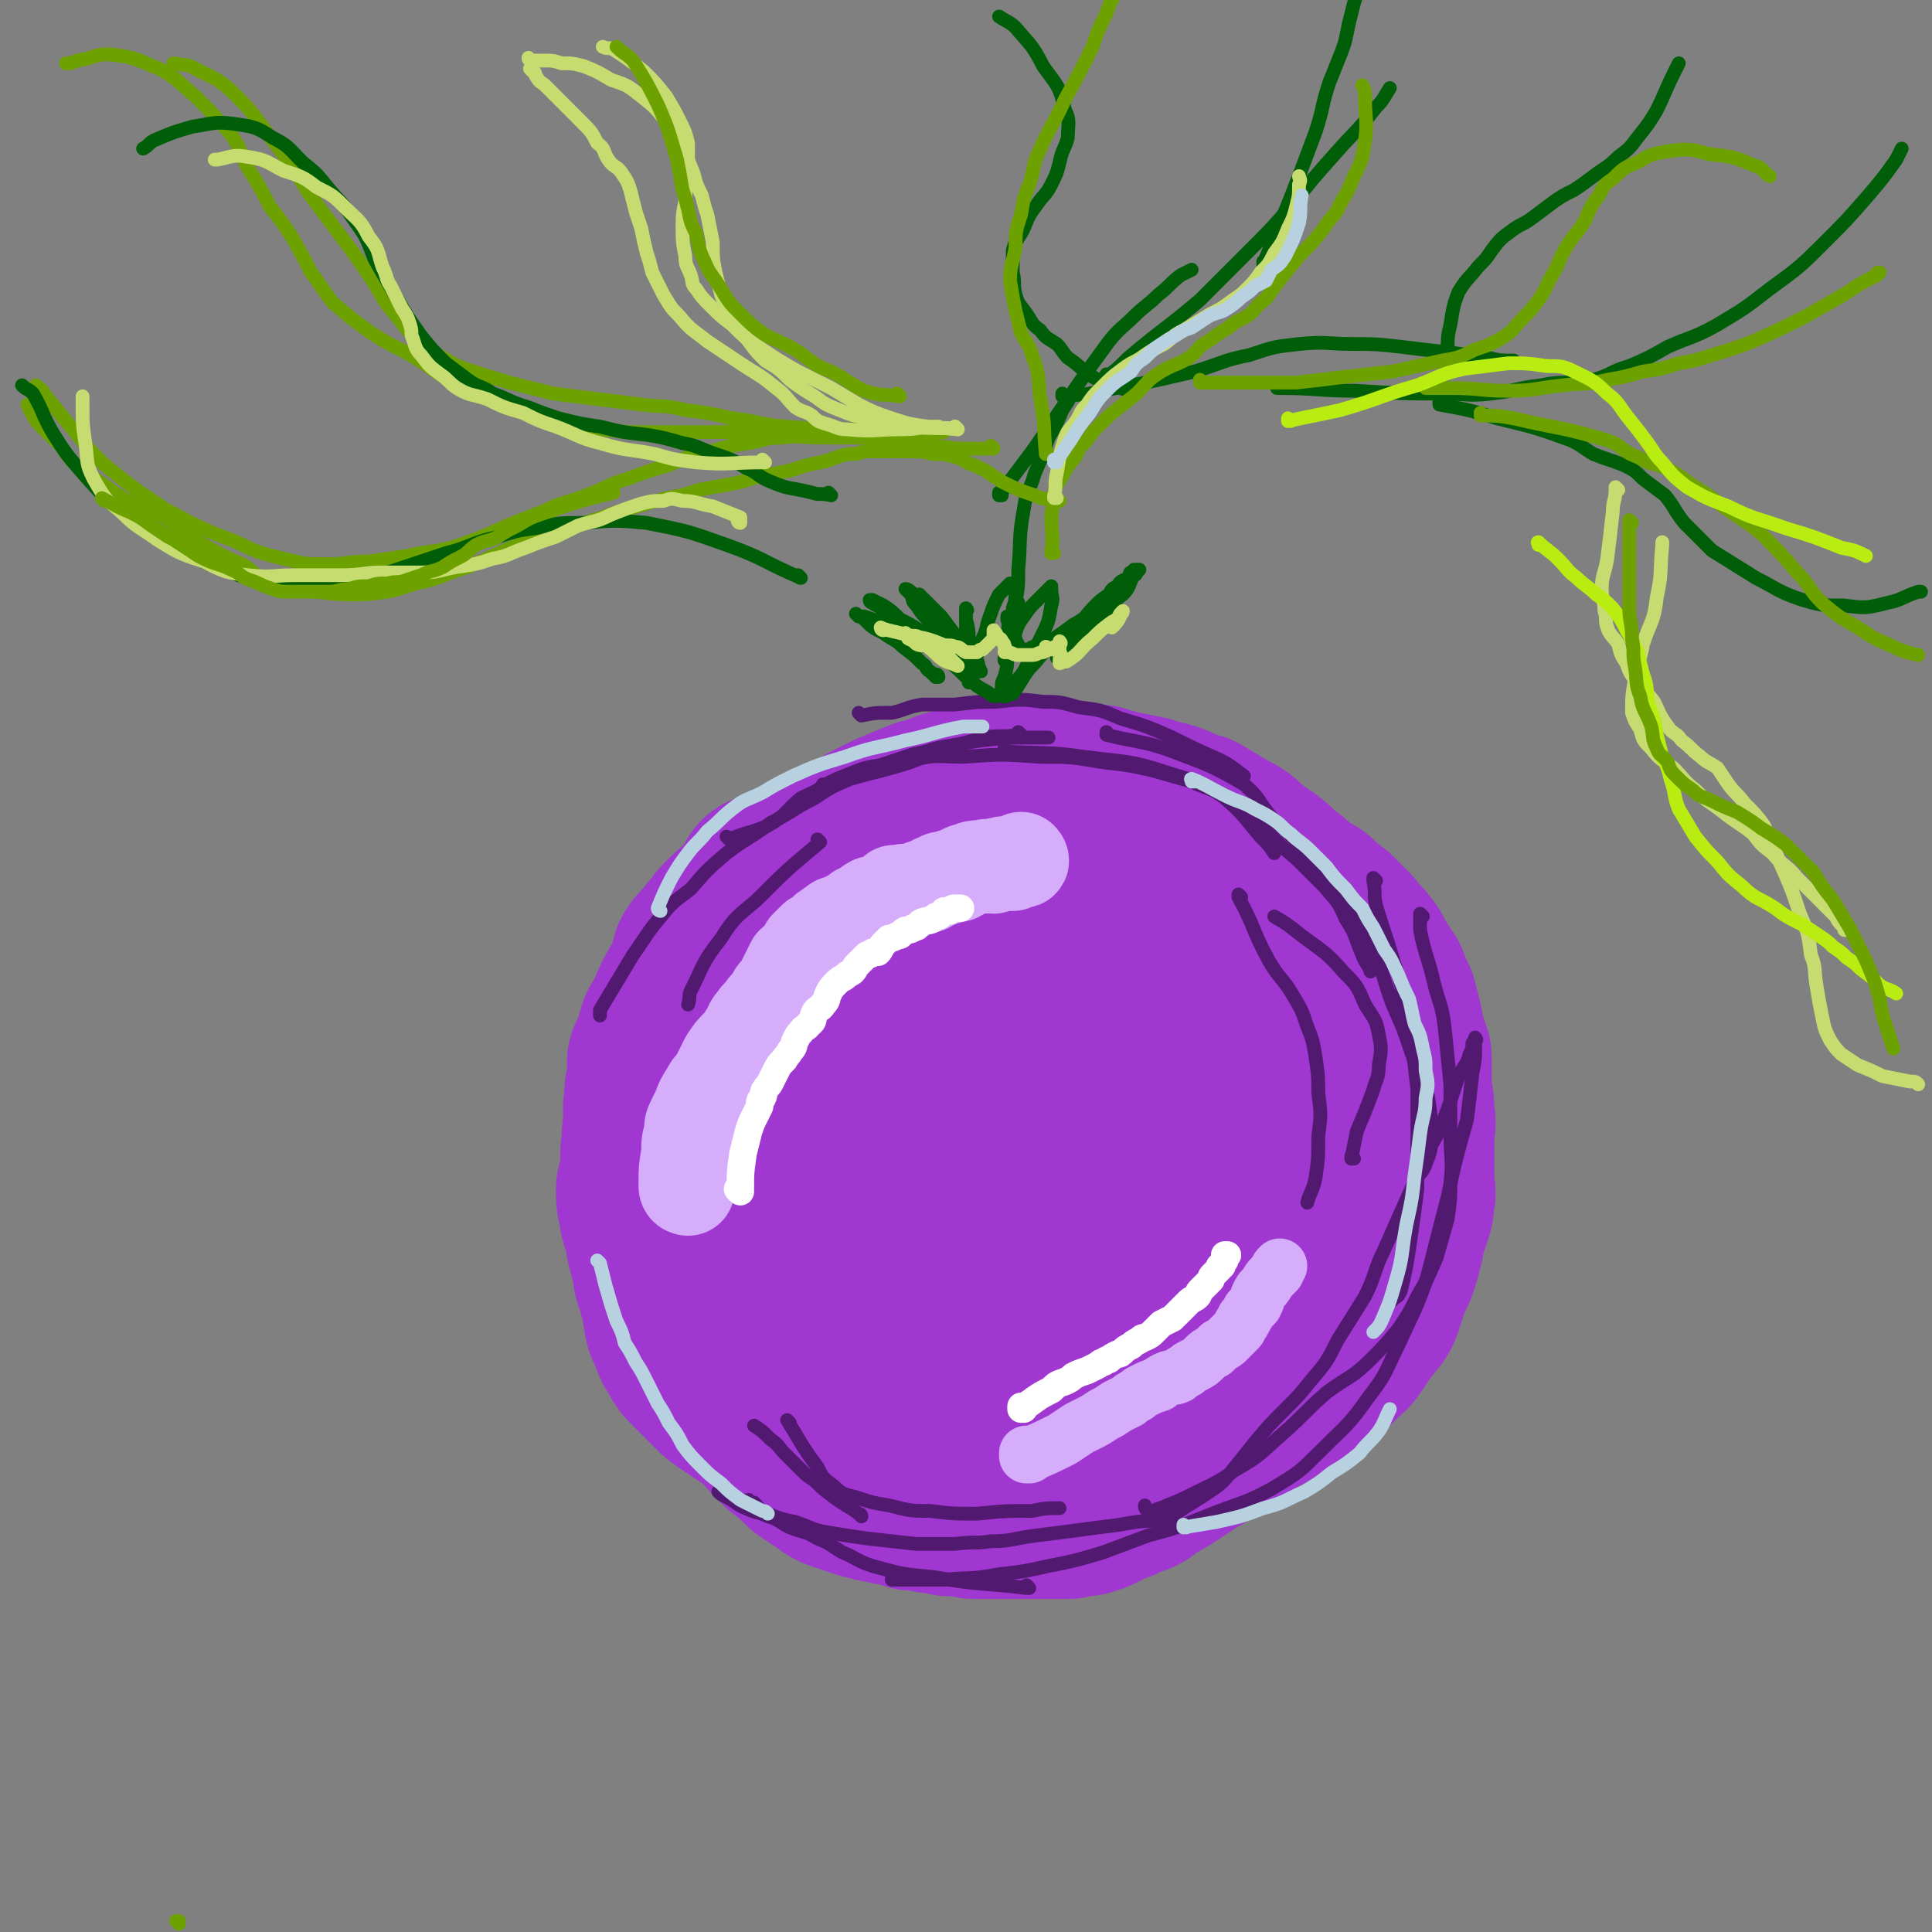 <svg viewBox='0 0 702 702' version='1.1' xmlns='http://www.w3.org/2000/svg' xmlns:xlink='http://www.w3.org/1999/xlink'><rect x="0" y="0" width="702" height="702" fill="#808080" stroke="none"/><g fill='none' stroke='rgb(159,55,208)' stroke-width='68' stroke-linecap='round' stroke-linejoin='round'><path d='M280,323c0,0 -1,-1 -1,-1 0,0 0,0 1,1 0,0 0,0 0,0 0,0 -1,-1 -1,-1 0,0 0,0 1,1 0,0 0,0 0,0 0,0 -1,-1 -1,-1 0,0 0,0 1,1 0,0 0,0 0,0 0,0 -1,-1 -1,-1 0,0 0,0 1,1 0,0 0,0 0,0 -2,2 -2,2 -3,4 -5,5 -6,5 -11,10 -3,3 -2,3 -5,6 -2,3 -3,3 -5,6 -1,3 0,3 -2,7 -1,4 -2,3 -4,7 -2,4 -2,4 -3,7 -1,3 -2,3 -3,5 -1,3 -1,4 -2,7 -1,2 -1,2 -2,4 0,3 0,4 0,7 -1,3 -1,3 -1,7 -1,4 0,4 0,8 -1,4 -1,4 -1,8 -1,4 0,4 0,8 -1,4 -1,4 -2,8 0,4 0,4 1,7 0,4 1,4 2,8 1,3 0,3 1,6 1,4 1,4 2,7 0,3 0,3 1,5 1,4 1,4 2,7 1,3 0,3 1,6 0,3 1,3 2,6 1,3 1,3 3,6 1,2 1,2 3,4 2,2 2,2 4,4 2,2 2,2 4,4 2,2 2,2 5,4 3,2 3,2 6,4 3,2 4,2 6,4 2,2 2,3 4,5 2,2 2,2 4,4 2,1 2,1 4,3 2,2 2,2 4,4 3,2 3,2 6,4 2,1 2,2 5,3 3,1 3,1 6,2 3,1 3,1 7,2 2,0 2,0 5,1 4,0 4,1 8,2 3,0 3,0 7,1 3,0 3,0 6,1 2,0 2,-1 3,0 3,0 3,0 6,1 3,0 3,0 6,0 2,0 2,0 4,0 4,0 4,0 8,0 3,0 3,0 6,0 2,0 2,0 5,0 3,0 3,0 5,0 3,-1 3,-1 6,-1 1,-1 2,-1 3,-1 2,-1 2,-1 4,-2 2,-1 2,-1 5,-2 1,-1 1,-2 3,-2 2,-1 3,0 4,-1 3,-2 2,-2 4,-3 4,-2 4,-2 7,-4 3,-2 3,-2 6,-4 3,-2 3,-2 5,-3 2,-2 2,-2 4,-3 3,-2 3,-2 5,-3 3,-2 3,-2 5,-4 3,-2 3,-2 5,-3 4,-2 4,-2 7,-4 3,-2 3,-2 5,-3 2,-2 2,-2 4,-3 2,-2 3,-2 5,-3 3,-2 3,-2 5,-3 2,-2 2,-2 3,-3 2,-3 3,-2 5,-5 2,-3 2,-3 4,-6 1,-2 2,-2 3,-4 2,-2 2,-2 3,-5 1,-3 1,-3 2,-7 1,-3 2,-3 3,-6 1,-3 1,-3 2,-7 1,-3 0,-3 1,-6 1,-2 1,-2 2,-5 1,-3 1,-3 1,-6 1,-2 0,-2 0,-5 0,-3 0,-3 0,-7 0,-5 0,-5 0,-10 0,-4 1,-4 0,-8 0,-4 0,-4 -1,-8 0,-3 0,-3 0,-6 0,-4 0,-4 0,-7 -1,-3 -1,-3 -2,-5 0,-3 -1,-3 -1,-6 -1,-4 -1,-4 -2,-8 -2,-4 -2,-4 -3,-7 -2,-3 -2,-3 -4,-6 -2,-3 -1,-3 -3,-5 -2,-3 -3,-3 -5,-6 -3,-3 -3,-3 -6,-6 -3,-2 -3,-2 -6,-5 -2,-2 -3,-1 -5,-3 -4,-3 -3,-3 -6,-5 -4,-3 -3,-3 -7,-6 -3,-2 -3,-2 -7,-5 -3,-3 -3,-3 -7,-5 -5,-3 -5,-3 -10,-6 -4,-1 -4,-1 -8,-3 -5,-2 -5,-1 -10,-3 -5,-1 -5,-1 -10,-2 -4,-1 -4,-1 -7,-2 -5,0 -6,0 -11,0 -6,0 -6,0 -12,0 -5,0 -5,0 -11,0 -5,0 -6,0 -11,0 -5,1 -5,1 -9,2 -5,2 -5,2 -9,3 -7,3 -8,3 -14,6 -6,3 -6,3 -12,7 -4,3 -4,3 -9,7 -4,4 -4,3 -8,7 -5,5 -5,5 -8,10 -4,4 -3,4 -6,8 -5,8 -5,8 -10,16 -4,8 -3,8 -7,16 -3,7 -3,7 -5,14 -3,8 -3,8 -4,16 -1,8 0,9 -1,17 0,10 -1,10 0,20 0,9 0,10 2,19 2,9 3,9 6,17 3,7 3,7 7,14 4,6 4,6 9,12 5,5 6,4 12,8 4,4 4,4 9,8 5,3 5,3 11,5 7,3 7,3 14,5 7,2 7,3 14,4 8,1 8,1 17,2 8,0 8,1 16,1 8,-1 8,-1 16,-3 7,-2 7,-2 14,-5 8,-4 8,-4 15,-9 7,-4 7,-4 13,-9 9,-7 9,-6 17,-14 8,-7 8,-8 15,-16 5,-6 5,-7 10,-13 5,-7 6,-6 10,-13 3,-4 3,-4 5,-10 1,-5 1,-5 1,-10 1,-7 1,-7 0,-14 -1,-8 -1,-8 -3,-16 -2,-5 -2,-5 -5,-11 -3,-7 -3,-7 -6,-13 -3,-7 -4,-7 -7,-13 -4,-5 -4,-5 -8,-11 -3,-4 -3,-4 -7,-9 -3,-3 -3,-4 -7,-7 -4,-2 -4,-2 -8,-3 -4,-3 -4,-3 -9,-5 -6,-1 -6,0 -12,0 -7,-1 -7,-1 -14,0 -8,0 -8,1 -16,2 -8,1 -8,1 -17,2 -7,1 -7,1 -14,3 -7,2 -8,2 -15,5 -8,3 -9,3 -16,8 -7,5 -7,5 -13,11 -7,5 -7,5 -13,11 -6,6 -6,6 -11,12 -4,5 -4,6 -7,11 -4,7 -5,7 -6,15 -2,9 -2,9 -1,18 0,8 -1,8 2,16 2,10 2,10 7,19 4,8 4,8 9,16 3,5 3,5 8,10 5,5 5,5 10,8 6,4 6,4 13,6 6,1 6,1 12,1 6,0 6,0 12,-1 7,-1 7,-1 13,-3 7,-2 7,-3 13,-5 6,-3 7,-3 13,-6 7,-4 7,-5 13,-9 7,-5 7,-5 13,-10 6,-5 5,-5 11,-11 4,-4 4,-4 8,-9 4,-4 4,-4 7,-8 3,-5 4,-4 6,-10 2,-5 1,-5 2,-10 1,-5 2,-5 1,-10 0,-5 0,-5 -1,-10 -2,-4 -3,-4 -6,-8 -3,-4 -4,-3 -8,-7 -3,-2 -4,-2 -7,-5 -4,-3 -3,-3 -7,-6 -4,-2 -4,-3 -8,-4 -5,-2 -6,-2 -11,-2 -7,-1 -7,0 -15,1 -7,0 -7,0 -14,2 -6,2 -6,2 -11,4 -6,3 -6,3 -12,6 -3,3 -3,3 -7,6 -3,4 -4,4 -7,8 -3,6 -3,6 -5,13 -2,6 -2,6 -2,12 -1,7 -1,7 0,14 2,7 3,7 7,14 4,8 3,8 9,15 6,6 6,6 14,11 7,5 7,6 16,9 9,3 9,2 18,2 7,1 7,1 14,0 4,-1 4,-1 8,-3 3,-2 3,-2 5,-5 1,-4 1,-5 0,-9 0,-5 0,-6 -1,-11 -1,-5 -1,-5 -4,-9 -3,-5 -3,-5 -8,-9 -6,-5 -7,-5 -14,-8 -7,-3 -8,-4 -16,-5 -7,-1 -7,-1 -15,-1 -7,1 -7,1 -14,3 -5,1 -5,1 -10,3 -3,1 -3,1 -6,4 -1,1 -1,2 -1,4 -1,3 -1,4 1,7 2,5 3,5 7,9 5,4 5,5 11,8 5,3 5,3 11,5 6,1 7,2 13,2 6,0 6,-1 11,-2 3,-1 3,0 6,-2 1,-2 1,-3 2,-6 1,-4 1,-4 0,-8 0,-5 0,-5 -2,-9 -2,-4 -2,-4 -6,-7 -3,-3 -3,-3 -7,-4 -4,-1 -4,-1 -8,-1 -4,1 -4,1 -7,3 -4,2 -5,2 -7,6 -2,4 -2,4 -2,9 -1,7 -1,7 0,14 1,7 1,8 4,15 3,5 3,5 7,9 4,4 5,4 10,6 4,2 4,2 8,3 4,1 4,0 7,1 1,0 1,0 3,0 1,0 1,0 1,1 '/></g>
<g fill='none' stroke='rgb(81,25,112)' stroke-width='5' stroke-linecap='round' stroke-linejoin='round'><path d='M265,305c0,0 -1,-1 -1,-1 0,0 0,0 1,1 0,0 0,0 0,0 0,0 -1,-1 -1,-1 0,0 0,0 1,1 0,0 0,0 0,0 7,-3 7,-2 14,-5 7,-4 6,-5 12,-10 4,-2 5,-2 9,-5 4,-2 4,-2 9,-4 5,-2 5,-2 11,-3 6,-2 6,-2 12,-4 6,-1 6,-2 13,-3 11,-2 11,-2 22,-3 7,0 7,0 14,0 0,0 0,0 0,0 '/><path d='M300,286c0,0 -1,-1 -1,-1 0,0 0,0 1,1 0,0 0,0 0,0 0,0 -1,-1 -1,-1 0,0 0,0 1,1 0,0 0,0 0,0 0,-1 0,-1 1,-1 8,-4 8,-4 16,-6 7,-2 7,-2 15,-3 9,-2 9,-1 18,-1 14,-1 14,-1 28,0 11,0 11,0 23,2 9,1 9,1 18,3 7,2 7,2 14,4 6,3 7,2 12,6 7,6 7,7 13,14 3,3 3,3 5,6 '/><path d='M366,273c0,0 -1,-1 -1,-1 0,0 0,0 0,1 0,0 0,0 0,0 1,0 0,-1 0,-1 0,0 0,0 0,1 0,0 0,0 0,0 15,1 15,0 29,2 15,2 16,1 31,6 10,3 10,3 20,8 8,5 7,6 14,12 6,6 6,6 12,11 5,5 5,5 10,10 5,6 5,5 8,12 4,6 3,6 6,13 1,3 2,3 3,6 '/><path d='M403,267c0,0 -1,-1 -1,-1 0,0 0,0 0,1 0,0 0,0 0,0 1,0 0,-1 0,-1 0,0 0,0 0,1 0,0 0,0 0,0 12,3 13,2 24,6 13,5 14,5 26,12 6,5 5,6 10,12 6,6 7,6 12,12 7,8 7,8 13,16 6,9 6,9 11,18 5,11 4,11 8,22 4,9 4,9 7,18 3,8 4,8 6,16 1,7 1,7 1,13 0,6 0,6 -2,11 -1,3 -2,3 -4,6 '/><path d='M500,320c0,0 -1,-1 -1,-1 0,0 0,0 0,1 0,0 0,0 0,0 1,0 0,-1 0,-1 0,0 0,0 0,1 0,0 0,0 0,0 1,5 0,5 1,9 3,10 3,9 6,19 2,7 3,7 4,16 2,7 2,7 3,15 1,8 1,8 2,17 0,10 0,10 0,20 0,8 0,8 0,16 -1,8 -1,8 -2,15 -1,7 -1,7 -2,13 -1,5 -1,5 -2,9 -1,2 -1,2 -3,3 0,1 0,0 -1,1 '/><path d='M517,333c0,0 -1,-1 -1,-1 0,0 0,0 0,1 0,0 0,0 0,0 1,0 0,-1 0,-1 0,0 0,0 0,1 0,0 0,0 0,0 0,3 0,3 0,5 2,10 3,10 5,19 2,8 3,8 4,17 1,10 1,10 2,20 0,9 0,9 0,18 0,9 1,9 0,18 0,6 0,6 -1,13 -2,7 -2,7 -4,14 -3,7 -3,7 -7,14 -3,6 -3,6 -7,12 -5,6 -5,6 -10,11 -7,7 -8,6 -16,12 -8,7 -8,8 -16,15 -8,7 -8,8 -17,13 -7,5 -8,5 -16,9 -4,2 -4,2 -9,4 -2,1 -3,1 -5,2 -1,0 -1,0 -2,0 -1,-1 -1,-1 -1,-2 '/><path d='M427,552c0,0 -1,-1 -1,-1 0,0 0,0 0,1 0,0 0,0 0,0 1,0 0,-1 0,-1 0,0 0,0 0,1 0,0 0,0 0,0 1,0 -1,-1 0,-1 5,-4 6,-4 12,-8 6,-4 6,-4 10,-9 4,-5 4,-5 8,-10 5,-6 5,-6 11,-12 5,-5 5,-5 9,-10 6,-7 6,-7 10,-15 5,-8 5,-8 10,-16 4,-8 3,-9 7,-17 4,-9 4,-9 8,-18 4,-9 4,-9 8,-18 4,-7 4,-7 7,-15 2,-6 2,-6 4,-12 2,-4 3,-4 4,-8 1,-2 1,-2 1,-4 1,-1 1,-1 1,-1 0,0 0,0 0,0 1,0 0,-1 0,-1 0,1 0,2 0,4 0,4 0,4 -1,9 -1,9 -1,9 -2,17 -4,14 -4,14 -7,28 -4,15 -4,16 -8,31 -4,11 -5,12 -10,23 -5,10 -4,10 -11,19 -7,10 -8,10 -17,19 -8,8 -8,8 -18,14 -11,6 -12,5 -24,10 -10,4 -10,4 -21,7 -8,3 -8,3 -16,6 -10,3 -10,3 -20,5 -9,2 -9,2 -18,3 -10,2 -10,1 -20,2 -9,0 -9,0 -18,0 -1,0 -1,0 -1,0 '/><path d='M427,552c0,0 -1,-1 -1,-1 0,0 0,0 0,1 0,0 0,0 0,0 1,0 0,-1 0,-1 0,0 0,0 0,1 0,0 0,0 0,0 -9,1 -9,0 -19,2 -16,2 -15,2 -31,4 -8,1 -8,2 -16,2 -6,1 -6,0 -13,1 -7,0 -7,0 -14,0 -9,-1 -9,-1 -18,-2 -7,-1 -7,-1 -13,-2 -7,-1 -7,-2 -13,-4 -5,-1 -5,-1 -10,-3 -3,-1 -3,-2 -5,-4 -2,0 -1,0 -2,-1 '/><path d='M374,577c0,0 -1,-1 -1,-1 0,0 0,0 0,1 0,0 0,0 0,0 1,0 0,-1 0,-1 0,0 0,0 0,1 0,0 0,0 0,0 -17,-2 -17,-1 -34,-4 -11,-1 -11,-1 -22,-4 -6,-2 -6,-3 -11,-5 -5,-3 -4,-3 -9,-5 -5,-3 -5,-2 -10,-4 -4,-2 -4,-3 -8,-4 -4,-2 -4,-1 -8,-3 -3,-1 -3,-2 -7,-4 -2,-1 -2,-1 -3,-2 0,0 0,0 0,0 '/><path d='M313,260c0,0 -1,-1 -1,-1 0,0 0,0 1,1 0,0 0,0 0,0 0,0 -1,-1 -1,-1 0,0 0,0 1,1 0,0 0,0 0,0 5,-1 5,-1 11,-1 5,-1 5,-2 11,-3 6,0 6,0 12,0 8,-1 8,-1 15,-1 9,-1 9,-1 17,0 6,0 6,0 13,2 8,1 8,1 15,4 10,3 10,3 19,7 8,4 8,4 17,8 4,2 5,3 9,6 '/><path d='M371,267c0,0 -1,-1 -1,-1 0,0 0,0 0,1 0,0 0,0 0,0 1,0 0,-1 0,-1 0,0 0,0 0,1 0,0 0,0 0,0 -6,1 -6,0 -13,1 -10,3 -10,3 -19,6 -7,3 -7,3 -14,5 -7,2 -8,2 -15,4 -7,3 -7,3 -13,7 -8,4 -8,5 -16,9 -8,6 -8,5 -16,11 -7,6 -7,6 -13,13 -5,4 -6,4 -10,9 -6,7 -6,8 -11,15 -6,10 -6,10 -12,20 0,1 0,1 0,2 '/><path d='M298,306c0,0 -1,-1 -1,-1 0,0 0,0 1,1 0,0 0,0 0,0 0,0 -1,-1 -1,-1 0,0 0,0 1,1 0,0 0,0 0,0 -12,10 -12,10 -23,21 -7,6 -8,6 -13,14 -7,9 -6,9 -11,19 -1,2 0,2 -1,5 '/></g>
<g fill='none' stroke='rgb(213,173,251)' stroke-width='34' stroke-linecap='round' stroke-linejoin='round'><path d='M250,432c0,0 -1,-1 -1,-1 0,0 0,0 1,1 0,0 0,0 0,0 0,0 -1,-1 -1,-1 0,0 0,0 1,1 0,0 0,0 0,0 0,0 -1,-1 -1,-1 0,0 0,0 1,1 0,0 0,0 0,0 0,0 -1,0 -1,-1 0,-6 0,-6 1,-12 0,-4 0,-4 1,-7 0,-3 0,-3 1,-5 1,-2 1,-2 2,-4 1,-3 1,-3 3,-6 1,-2 1,-2 3,-4 1,-2 1,-2 2,-4 1,-2 1,-2 2,-4 2,-3 2,-3 4,-5 2,-2 2,-2 3,-4 2,-2 1,-3 3,-5 2,-3 2,-2 4,-5 2,-2 2,-2 3,-4 1,-2 2,-2 3,-4 1,-2 1,-2 2,-4 1,-2 1,-2 2,-4 1,-1 2,-1 3,-3 1,-1 1,-1 2,-3 1,-1 1,-1 3,-3 2,-1 2,-1 4,-3 2,-1 1,-1 3,-2 1,-1 1,-1 3,-1 1,-1 2,-1 3,-2 2,0 2,-1 3,-2 1,0 1,0 2,0 1,-1 1,-2 3,-3 1,0 1,0 2,0 1,-1 1,-1 2,-1 1,-1 1,-1 2,-1 1,-1 1,-1 2,-2 1,0 1,0 3,0 1,-1 1,0 3,0 1,-1 1,-1 3,-1 1,-1 1,-1 3,-1 2,-1 2,-2 4,-2 1,-1 1,-1 3,-1 2,-1 2,-1 4,-1 2,-1 2,-2 4,-2 2,-1 2,-1 5,-1 2,-1 2,0 4,0 1,-1 1,-1 3,-1 1,-1 1,0 3,0 1,0 1,0 1,0 1,-1 1,-1 2,-1 0,0 0,0 0,0 1,0 1,0 1,0 0,0 0,0 0,0 1,0 0,-1 0,-1 '/></g>
<g fill='none' stroke='rgb(213,173,251)' stroke-width='20' stroke-linecap='round' stroke-linejoin='round'><path d='M374,529c0,0 -1,-1 -1,-1 0,0 0,0 0,1 0,0 0,0 0,0 1,0 0,-1 0,-1 0,0 0,0 0,1 0,0 0,0 0,0 1,0 0,-1 0,-1 0,0 0,0 0,1 0,0 0,0 0,0 1,0 0,-1 0,-1 0,0 0,1 0,1 7,-3 7,-3 13,-6 3,-2 3,-2 6,-4 2,-1 2,-1 4,-2 2,-1 2,-1 5,-3 2,-1 2,-1 5,-3 2,-1 2,-1 4,-2 1,-1 1,-1 3,-2 1,-1 1,-1 3,-2 2,-1 2,-1 5,-2 1,-1 1,-1 3,-2 2,-1 2,0 4,-1 1,-1 1,-1 3,-2 1,-1 1,-1 3,-2 2,-1 2,-1 4,-3 1,-1 1,-1 3,-2 1,-1 1,-1 2,-2 2,-1 2,-1 3,-2 1,-1 1,-1 2,-2 1,-1 1,-1 2,-2 1,-1 0,-1 1,-2 1,-1 1,-1 1,-2 1,-1 1,-1 2,-3 1,-1 1,-1 2,-2 1,-2 1,-2 1,-3 1,-2 1,-2 2,-3 2,-2 1,-2 3,-4 1,-1 1,-1 2,-2 0,-1 0,-1 1,-2 0,0 0,0 0,0 0,0 0,0 0,0 '/></g>
<g fill='none' stroke='rgb(81,25,112)' stroke-width='5' stroke-linecap='round' stroke-linejoin='round'><path d='M451,326c0,0 -1,-1 -1,-1 0,0 0,0 0,1 0,0 0,0 0,0 1,0 0,-1 0,-1 0,0 0,0 0,1 0,0 0,0 0,0 6,11 5,12 11,23 4,7 5,6 9,13 3,5 3,5 5,11 2,5 2,5 3,11 1,7 1,7 1,13 1,8 1,8 0,16 0,8 0,8 -1,15 -1,5 -2,5 -3,9 0,0 0,0 0,0 '/><path d='M492,421c0,0 -1,-1 -1,-1 0,0 0,0 0,1 0,0 0,0 0,0 1,0 0,-1 0,-1 0,0 0,0 0,1 0,0 0,0 0,0 1,-5 1,-5 2,-10 3,-7 3,-7 6,-15 1,-4 2,-4 2,-9 1,-6 1,-6 0,-11 -1,-6 -2,-6 -5,-11 -3,-7 -3,-7 -8,-12 -6,-7 -7,-7 -15,-13 -5,-4 -5,-4 -10,-7 0,0 0,0 0,0 '/><path d='M313,551c0,0 -1,-1 -1,-1 0,0 0,0 1,1 0,0 0,0 0,0 0,0 -1,-1 -1,-1 0,0 0,0 1,1 0,0 0,0 0,0 0,0 -1,-1 -1,-1 0,0 0,0 1,1 0,0 0,0 0,0 0,0 0,-1 -1,-1 -4,-3 -5,-3 -9,-6 -4,-3 -4,-3 -7,-6 -3,-2 -3,-2 -5,-4 -3,-3 -3,-3 -6,-6 -2,-2 -2,-3 -5,-5 -3,-3 -3,-3 -6,-5 0,0 0,0 0,0 '/><path d='M287,517c0,0 -1,-1 -1,-1 0,0 0,0 1,1 0,0 0,0 0,0 0,0 -1,-1 -1,-1 0,0 0,0 1,1 0,0 0,0 0,0 0,0 -1,-1 -1,-1 5,8 5,9 11,17 2,4 2,4 6,7 3,3 4,3 8,4 6,2 6,2 12,3 8,2 8,2 15,2 8,1 8,1 17,1 10,-1 10,-1 20,-1 5,-1 5,-1 10,-1 0,0 0,0 0,0 '/></g>
<g fill='none' stroke='rgb(255,255,255)' stroke-width='10' stroke-linecap='round' stroke-linejoin='round'><path d='M269,433c0,0 -1,-1 -1,-1 0,0 0,0 1,1 0,0 0,0 0,0 0,0 -1,-1 -1,-1 0,0 0,0 1,1 0,0 0,0 0,0 0,0 -1,-1 -1,-1 0,0 0,0 1,1 0,0 0,0 0,0 0,0 -1,-1 -1,-1 0,0 0,0 1,1 0,0 0,0 0,0 0,-7 0,-7 1,-14 1,-4 1,-4 2,-8 1,-3 1,-3 2,-5 1,-2 1,-2 2,-4 0,-2 0,-2 1,-3 1,-2 0,-2 1,-3 1,-2 1,-1 2,-3 1,-2 1,-2 2,-4 1,-2 1,-2 3,-4 1,-2 1,-1 2,-3 2,-2 1,-2 2,-4 1,-2 1,-2 2,-3 1,-2 2,-1 3,-3 2,-1 1,-2 2,-4 1,-2 2,-1 3,-3 2,-2 1,-2 2,-4 1,-2 1,-2 3,-4 2,-2 2,-1 4,-3 2,-1 2,-1 3,-3 1,-1 1,-1 2,-2 1,-1 1,-1 2,-2 1,0 1,0 2,-1 1,0 1,0 2,0 1,-1 1,-2 2,-3 1,-1 1,-1 2,-2 1,0 1,0 3,-1 2,0 1,-1 3,-2 1,0 2,0 3,-1 2,0 1,-1 3,-2 3,-1 3,0 5,-2 2,0 2,-1 3,-2 1,0 1,0 2,0 1,-1 1,-1 3,-1 0,0 0,0 1,0 '/><path d='M372,512c0,0 -1,-1 -1,-1 0,0 0,0 0,1 0,0 0,0 0,0 1,0 0,-1 0,-1 0,0 0,0 0,1 0,0 0,0 0,0 1,0 0,-1 0,-1 0,0 0,0 0,1 0,0 0,0 0,0 1,0 0,-1 0,-1 0,0 0,0 0,1 0,0 0,0 0,0 1,0 0,-1 0,-1 0,0 0,0 0,1 0,0 0,0 0,0 6,-4 5,-4 11,-7 2,-2 2,-2 5,-3 2,-1 2,-1 3,-2 2,-1 2,-1 5,-2 2,-1 2,-1 4,-2 1,-1 1,-1 2,-1 1,-1 1,-1 2,-1 1,-1 1,-1 3,-2 1,0 1,0 2,-1 1,-1 1,-1 3,-2 1,-1 1,-1 3,-2 1,-1 1,-1 2,-1 2,-1 2,-1 3,-2 2,-2 2,-2 3,-3 2,-1 2,-1 4,-2 1,-1 1,-1 2,-2 1,-1 1,-1 2,-2 1,-1 1,-1 2,-2 1,-1 2,-1 3,-2 1,-1 0,-1 1,-2 1,-1 1,-1 2,-2 1,-1 1,-1 2,-2 0,-1 0,-1 1,-2 1,-1 1,-1 2,-2 0,-1 0,-1 1,-1 0,-1 0,-1 1,-2 0,-1 0,-1 0,-2 1,0 1,0 1,0 0,0 0,0 0,0 '/></g>
<g fill='none' stroke='rgb(0,94,9)' stroke-width='5' stroke-linecap='round' stroke-linejoin='round'><path d='M352,240c0,0 -1,-1 -1,-1 0,0 0,1 0,1 0,0 0,0 0,0 1,0 0,-1 0,-1 0,0 0,1 0,1 0,0 0,0 0,0 -3,-3 -3,-3 -6,-5 -4,-5 -4,-5 -8,-10 -2,-2 -2,-2 -4,-5 -2,-2 -1,-2 -2,-4 -1,-1 -1,-1 -1,-1 0,0 0,0 0,0 0,0 -1,-1 -1,-1 1,0 2,1 3,2 3,2 3,2 6,5 4,4 4,4 7,8 3,3 3,3 5,7 1,2 2,2 3,4 1,1 0,1 1,2 1,1 1,1 1,2 0,0 1,0 0,0 0,-1 -1,-1 -1,-2 -2,-3 -2,-3 -4,-6 -3,-4 -3,-4 -6,-8 -3,-3 -3,-3 -5,-6 -2,-2 -2,-2 -3,-4 -1,-1 -1,-1 -1,-1 0,0 0,0 0,0 0,0 -1,-1 -1,-1 0,0 1,1 2,2 3,3 3,3 6,6 3,4 3,4 6,8 3,4 3,4 5,7 1,2 1,2 2,3 1,1 1,1 1,2 0,0 0,0 0,0 1,0 0,0 0,-1 -1,-1 0,-1 -1,-3 -1,-3 -2,-3 -3,-6 -1,-3 0,-3 -1,-6 0,-2 0,-2 0,-4 0,-1 0,-1 0,-1 0,-1 0,-1 0,-1 0,0 0,0 0,0 1,0 0,-1 0,-1 0,1 0,2 0,4 1,4 1,4 1,8 0,4 0,4 0,8 1,2 0,2 0,5 0,0 0,0 0,1 0,0 0,0 0,1 0,0 0,0 0,0 1,-3 1,-3 2,-7 1,-4 2,-4 3,-9 2,-4 1,-4 3,-9 1,-3 1,-3 3,-7 1,-1 1,-1 2,-2 1,-1 1,-1 2,-2 0,0 0,1 0,1 0,0 0,0 0,0 1,0 2,0 2,1 0,4 0,4 -1,7 0,4 1,4 0,8 0,3 0,3 -1,6 0,2 0,2 -1,3 0,1 0,0 -1,1 0,0 0,0 0,1 0,0 0,0 0,0 0,-1 0,-1 0,-1 1,-4 1,-4 3,-7 2,-4 1,-4 4,-8 2,-3 2,-3 5,-6 2,-2 2,-2 4,-4 0,0 0,0 0,0 1,-1 1,-1 1,-1 0,0 0,0 0,0 0,0 0,0 0,1 0,3 1,3 0,6 -1,6 -1,6 -4,12 -3,6 -3,6 -6,12 -2,3 -3,3 -5,6 -1,1 -1,1 -2,3 0,0 0,0 0,0 1,0 0,0 0,-1 0,0 2,1 3,0 3,-4 3,-5 6,-9 4,-4 4,-5 8,-9 4,-3 4,-3 9,-6 4,-4 3,-4 7,-8 2,-2 2,-2 5,-4 1,-2 1,-2 3,-3 1,-2 2,-2 4,-3 1,-1 0,-2 1,-2 1,-1 1,0 1,0 0,0 0,0 0,0 1,0 0,-1 0,-1 -1,1 0,2 -1,4 -2,4 -3,4 -6,8 -4,5 -4,5 -9,9 -3,3 -2,3 -6,6 -1,2 -2,1 -4,3 0,1 0,1 -1,2 0,0 0,0 -1,0 0,0 0,0 0,0 1,0 0,0 0,-1 1,-2 2,-2 3,-4 4,-4 4,-4 9,-8 3,-4 3,-4 7,-8 3,-3 3,-3 5,-5 2,-2 2,-2 3,-3 1,-1 2,-1 2,-2 1,-1 0,-1 0,-1 1,0 1,0 1,0 0,0 0,0 0,0 -1,1 -1,1 -2,2 -2,3 -1,4 -4,7 -4,3 -5,3 -9,5 -5,3 -5,4 -9,6 -4,3 -4,3 -7,5 -2,1 -2,1 -4,2 -2,0 -2,0 -3,1 -1,0 -1,0 -2,1 -1,0 -1,0 -2,0 0,0 -1,0 -1,0 -1,0 0,-1 -1,-1 0,-2 -1,-1 -1,-3 -1,-1 -1,-1 -2,-3 0,-1 1,-1 0,-2 0,-1 0,-1 -1,-2 0,0 0,0 0,0 0,0 0,0 0,0 1,0 0,-1 0,-1 0,0 0,0 0,1 1,3 0,3 0,6 0,4 1,4 0,8 0,3 0,3 -1,7 -1,2 -1,2 -1,4 0,1 0,1 -1,2 0,0 0,0 0,0 0,0 0,1 -1,1 -2,0 -2,-1 -4,-2 -4,-2 -4,-3 -7,-5 -4,-4 -4,-4 -8,-7 -5,-4 -5,-4 -9,-7 -4,-3 -4,-3 -8,-6 -3,-2 -3,-3 -6,-5 -1,-1 -2,-1 -3,-2 -1,0 -1,-1 -1,-1 0,0 0,0 0,0 0,0 0,0 0,0 0,0 0,0 1,0 2,1 2,1 4,2 3,2 3,2 6,5 4,2 4,2 7,4 3,1 3,2 5,3 2,2 2,2 4,3 1,1 1,1 2,1 0,0 0,0 1,1 0,0 0,0 0,1 0,0 0,0 0,0 0,0 0,0 -1,-1 -2,0 -2,0 -4,-1 -4,-1 -4,-1 -8,-2 -4,-2 -4,-2 -8,-4 -3,-2 -3,-2 -6,-4 -2,-1 -2,-1 -5,-2 -1,0 -1,0 -2,0 0,0 0,0 0,0 0,0 0,0 0,0 0,0 -1,-1 -1,-1 1,1 2,1 3,2 3,3 3,3 7,5 4,3 4,2 7,5 4,3 4,3 7,6 2,1 1,2 3,3 1,1 1,1 2,2 0,0 0,0 1,0 0,0 0,0 0,0 0,0 0,-1 -1,-1 0,0 0,0 0,1 '/><path d='M370,219c0,0 -1,-1 -1,-1 0,0 0,1 0,1 0,0 0,0 0,0 1,0 0,-1 0,-1 0,0 0,1 0,1 0,0 0,0 0,0 1,-6 1,-6 1,-12 1,-11 0,-11 2,-22 1,-7 2,-6 4,-13 3,-7 3,-7 5,-13 3,-5 3,-5 5,-10 2,-3 2,-3 3,-5 0,0 0,0 0,0 '/><path d='M364,180c0,0 -1,-1 -1,-1 0,0 0,1 0,1 0,0 0,0 0,0 1,0 0,-1 0,-1 0,0 0,1 0,1 0,0 0,0 0,0 6,-8 6,-8 12,-16 14,-20 14,-21 28,-40 4,-5 5,-5 9,-9 4,-4 5,-4 9,-8 4,-3 4,-4 8,-7 2,-1 2,-1 4,-2 '/><path d='M403,137c0,0 -1,-1 -1,-1 0,0 0,1 0,1 0,0 0,0 0,0 1,0 0,-1 0,-1 0,0 0,1 0,1 0,0 0,0 0,0 4,-3 4,-3 8,-7 13,-11 13,-10 26,-21 9,-9 9,-9 18,-18 8,-8 8,-8 15,-16 8,-10 8,-10 16,-19 7,-8 8,-8 15,-17 3,-3 3,-4 5,-7 '/><path d='M460,96c0,0 -1,0 -1,-1 0,0 0,1 0,1 0,0 0,0 0,0 1,0 0,0 0,-1 0,0 0,1 0,1 0,0 0,0 0,0 10,-24 10,-24 19,-48 3,-9 2,-9 5,-18 2,-5 2,-5 4,-10 2,-5 2,-6 3,-11 1,-4 1,-4 2,-8 1,-3 1,-3 1,-7 1,-2 0,-2 0,-4 0,0 0,0 0,0 '/><path d='M387,144c0,0 -1,-1 -1,-1 0,0 0,1 0,1 0,0 0,0 0,0 1,0 0,-1 0,-1 0,0 0,1 0,1 0,0 0,0 0,0 7,-1 7,0 14,-2 17,-3 17,-3 34,-7 10,-3 10,-4 20,-6 9,-3 9,-3 18,-4 10,-1 10,0 20,0 8,0 8,0 17,1 8,1 8,1 17,2 8,1 7,1 15,2 4,1 4,1 9,1 0,0 0,0 0,0 '/><path d='M465,141c0,0 -1,-1 -1,-1 0,0 0,1 0,1 0,0 0,0 0,0 1,0 0,-1 0,-1 0,0 0,1 0,1 0,0 0,0 0,0 15,0 15,1 29,1 16,1 16,1 31,1 9,0 9,1 18,0 9,-1 9,-2 18,-3 9,-2 10,0 19,-2 7,-2 6,-3 13,-5 7,-3 7,-3 14,-7 9,-4 9,-3 18,-8 10,-6 10,-6 19,-13 11,-8 11,-8 21,-18 7,-7 7,-7 14,-15 6,-7 6,-7 11,-14 1,-2 1,-2 2,-4 '/><path d='M527,128c0,0 -1,-1 -1,-1 0,0 0,1 0,1 0,0 0,0 0,0 1,0 0,-1 0,-1 0,0 0,1 0,1 0,0 0,0 0,0 1,0 0,0 0,-1 0,-4 0,-5 1,-9 1,-6 1,-7 3,-12 3,-5 4,-5 7,-9 3,-3 3,-3 5,-6 3,-4 3,-4 7,-7 4,-3 4,-2 8,-5 4,-3 4,-3 8,-6 3,-2 3,-2 7,-4 3,-2 3,-2 7,-5 4,-3 5,-3 9,-7 4,-3 4,-3 7,-7 4,-5 4,-5 7,-10 3,-6 3,-7 6,-13 1,-2 1,-2 2,-4 0,0 0,0 0,0 '/><path d='M524,147c0,0 -1,-1 -1,-1 0,0 0,1 0,1 0,0 0,0 0,0 1,0 0,-1 0,-1 0,0 0,1 0,1 0,0 0,0 0,0 11,2 11,2 21,5 12,3 13,3 24,7 6,2 6,3 11,6 5,2 6,2 11,4 4,2 4,2 7,5 4,3 4,3 8,6 4,5 3,5 7,10 5,5 5,5 10,10 8,5 8,5 16,10 8,4 8,5 17,8 7,2 7,2 15,2 8,1 8,1 16,-1 5,-1 5,-2 11,-4 0,0 0,0 1,0 '/><path d='M411,142c0,0 -1,-1 -1,-1 0,0 0,1 0,1 0,0 0,0 0,0 1,0 0,-1 0,-1 0,0 0,1 0,1 0,0 0,0 0,0 -5,-2 -6,-1 -11,-4 -6,-3 -5,-4 -11,-8 -2,-2 -2,-3 -4,-5 -3,-2 -4,-2 -6,-5 -3,-2 -3,-3 -5,-6 -2,-3 -3,-3 -4,-7 -1,-4 0,-4 -1,-8 0,-4 0,-4 0,-8 1,-4 2,-4 4,-8 2,-5 2,-5 5,-9 2,-3 3,-3 5,-7 2,-4 2,-4 3,-8 1,-5 2,-5 3,-9 0,-5 1,-6 -1,-10 -2,-9 -3,-9 -8,-16 -4,-8 -5,-8 -10,-14 -2,-2 -3,-2 -6,-4 '/></g>
<g fill='none' stroke='rgb(108,161,0)' stroke-width='5' stroke-linecap='round' stroke-linejoin='round'><path d='M383,201c0,0 -1,-1 -1,-1 0,0 0,1 0,1 0,0 0,0 0,0 1,0 0,-1 0,-1 0,0 0,1 0,1 0,0 0,0 0,0 1,0 0,-1 0,-1 0,0 0,1 0,1 1,-7 0,-7 0,-14 1,-4 0,-4 1,-8 1,-3 1,-3 3,-6 1,-2 1,-2 3,-5 2,-2 2,-2 3,-5 3,-3 3,-3 5,-6 3,-3 3,-3 6,-6 5,-4 5,-4 10,-8 4,-4 4,-5 9,-8 5,-3 5,-2 10,-5 4,-3 3,-4 7,-6 5,-4 5,-3 10,-7 4,-2 5,-2 8,-6 4,-3 4,-4 7,-8 4,-5 4,-5 8,-10 5,-5 5,-5 9,-10 3,-5 4,-4 6,-9 3,-5 3,-5 5,-10 3,-6 3,-6 4,-13 1,-7 0,-8 0,-15 0,-3 0,-3 -1,-5 '/><path d='M381,165c0,0 -1,-1 -1,-1 0,0 0,1 0,1 0,0 0,0 0,0 1,0 0,-1 0,-1 0,0 0,1 0,1 0,0 0,0 0,0 -1,-10 0,-10 -2,-20 -1,-8 0,-8 -3,-16 -1,-4 -2,-4 -4,-8 -1,-4 -1,-4 -2,-8 -1,-5 -1,-5 -2,-11 0,-6 1,-6 2,-12 0,-6 0,-6 2,-12 1,-6 1,-6 3,-11 2,-6 1,-7 4,-13 4,-9 5,-9 9,-18 5,-9 5,-9 10,-19 2,-6 2,-6 5,-12 1,-3 1,-3 3,-7 0,-1 0,-2 0,-3 '/><path d='M437,139c0,0 -1,-1 -1,-1 0,0 0,1 0,1 0,0 0,0 0,0 1,0 0,-1 0,-1 0,0 0,1 0,1 0,0 0,0 0,0 7,0 7,0 13,0 11,0 11,0 22,0 9,-1 9,-1 17,-2 9,-1 9,-1 18,-2 9,-2 9,-2 18,-4 6,-1 6,-1 12,-4 6,-2 6,-2 11,-5 3,-2 3,-3 6,-6 3,-3 3,-3 6,-7 3,-4 2,-4 5,-9 3,-5 2,-5 5,-10 3,-5 4,-5 7,-10 2,-5 2,-5 5,-9 2,-4 2,-4 5,-6 4,-4 4,-4 9,-6 5,-3 5,-3 11,-4 7,-1 8,-1 15,1 9,1 9,1 16,4 4,1 3,2 6,4 '/><path d='M519,141c0,0 -1,-1 -1,-1 0,0 0,1 0,1 0,0 0,0 0,0 1,0 0,-1 0,-1 0,0 0,1 0,1 0,0 0,0 0,0 5,0 5,0 9,0 11,0 11,1 21,1 10,0 10,-1 20,-2 8,-1 8,0 16,-2 6,-1 6,-1 13,-3 7,-1 7,-1 13,-3 6,-1 6,-1 12,-3 7,-2 7,-2 15,-5 9,-4 9,-4 19,-9 7,-4 7,-4 14,-8 6,-4 6,-4 12,-7 0,-1 0,-1 1,-1 '/><path d='M539,151c0,0 -1,-1 -1,-1 0,0 0,1 0,1 0,0 0,0 0,0 1,0 0,-1 0,-1 0,0 0,1 0,1 0,0 0,0 0,0 6,0 6,0 12,1 17,4 17,3 34,8 6,2 5,4 11,6 5,3 5,2 10,4 6,3 5,3 11,7 5,3 5,3 10,7 7,5 8,5 14,10 7,7 7,7 13,14 5,5 4,6 9,11 6,5 6,5 13,9 6,4 6,4 13,7 4,2 5,2 9,3 '/><path d='M385,182c0,0 -1,-1 -1,-1 0,0 0,1 0,1 0,0 0,0 0,0 1,0 0,-1 0,-1 0,0 0,1 0,1 0,0 0,0 0,0 1,0 0,-1 0,-1 0,0 1,1 0,1 -3,-1 -4,0 -8,-2 -6,-2 -6,-2 -12,-5 -3,-2 -3,-2 -6,-4 -2,-1 -2,-1 -4,-2 -4,-1 -3,-2 -7,-3 -4,-1 -4,-1 -8,-1 -4,-1 -4,-1 -8,-1 -4,0 -4,0 -9,0 -4,0 -4,0 -8,0 -3,1 -3,1 -6,1 -5,1 -5,2 -10,3 -5,1 -5,1 -11,3 -5,1 -5,1 -11,2 -6,2 -6,2 -11,3 -6,1 -6,1 -11,2 -6,2 -6,2 -12,3 -7,2 -7,2 -14,4 -8,2 -8,3 -16,5 -11,4 -11,4 -21,7 -11,4 -11,5 -21,9 -10,3 -9,4 -19,6 -9,3 -9,3 -19,4 -8,0 -9,0 -17,-1 -8,-1 -8,0 -16,-3 -6,-2 -6,-4 -11,-7 -7,-3 -7,-3 -14,-7 -7,-4 -7,-5 -14,-10 -8,-4 -9,-3 -17,-8 -7,-5 -7,-5 -14,-10 -4,-3 -4,-4 -7,-8 -3,-3 -3,-3 -6,-6 -3,-3 -3,-3 -5,-7 -1,-1 0,-1 -1,-2 '/><path d='M361,163c0,0 -1,-1 -1,-1 0,0 0,1 0,1 0,0 0,0 0,0 1,0 0,-1 0,-1 0,0 0,1 0,1 0,0 0,0 0,0 1,0 0,-1 0,-1 0,0 1,1 0,1 -5,0 -6,0 -12,0 -8,-1 -8,-1 -15,-2 -6,-1 -6,-1 -13,-1 -5,-1 -5,-1 -10,-1 -6,0 -6,0 -12,0 -7,0 -7,-1 -14,0 -6,0 -6,1 -12,2 -7,1 -7,1 -14,3 -8,2 -8,2 -15,5 -7,2 -7,2 -15,5 -7,2 -7,3 -15,6 -8,3 -8,2 -16,6 -8,3 -8,3 -15,6 -9,4 -9,4 -18,7 -8,2 -8,1 -16,3 -7,1 -7,1 -14,2 -8,0 -8,1 -15,1 -8,0 -8,0 -16,-2 -8,-2 -9,-2 -17,-6 -13,-5 -13,-5 -26,-12 -12,-8 -12,-8 -23,-17 -7,-7 -7,-8 -13,-15 -4,-5 -4,-5 -8,-10 -1,-2 -1,-1 -3,-3 '/><path d='M65,699c0,0 0,-1 -1,-1 0,0 1,0 1,0 0,0 0,0 0,0 0,1 0,0 -1,0 '/><path d='M343,157c0,0 -1,-1 -1,-1 0,0 0,1 1,1 0,0 0,0 0,0 0,0 -1,-1 -1,-1 0,0 0,1 1,1 0,0 0,0 0,0 -5,0 -5,0 -10,0 -8,0 -8,0 -16,-1 -5,0 -5,0 -10,0 -6,0 -6,0 -12,0 -7,0 -7,0 -14,0 -8,0 -8,1 -16,1 -7,0 -7,0 -14,0 -8,0 -8,0 -16,0 -8,0 -8,0 -16,-1 -8,-1 -8,-1 -16,-3 -9,-2 -9,-2 -17,-6 -9,-3 -9,-2 -17,-6 -8,-4 -8,-4 -15,-9 -9,-6 -10,-5 -19,-11 -7,-5 -7,-5 -14,-11 -4,-5 -4,-6 -8,-11 -3,-6 -3,-6 -7,-13 -4,-6 -4,-6 -8,-11 -3,-6 -3,-6 -6,-11 -5,-7 -3,-8 -8,-15 -6,-7 -6,-7 -13,-14 -6,-5 -6,-6 -13,-10 -8,-3 -8,-4 -16,-5 -7,-1 -7,1 -14,2 -2,1 -2,1 -4,1 '/><path d='M335,157c0,0 -1,-1 -1,-1 0,0 0,1 1,1 0,0 0,0 0,0 0,0 -1,-1 -1,-1 0,0 0,1 1,1 0,0 0,0 0,0 -11,0 -11,0 -21,0 -15,-1 -15,-1 -29,-2 -10,-1 -10,-2 -19,-3 -9,-2 -9,-2 -17,-3 -8,-2 -8,-1 -16,-2 -8,-1 -8,-1 -16,-2 -8,-1 -8,-1 -16,-2 -8,-2 -8,-2 -16,-4 -6,-2 -7,-2 -13,-4 -6,-2 -6,-2 -11,-5 -5,-3 -5,-3 -9,-6 -4,-4 -4,-4 -7,-8 -5,-6 -5,-6 -9,-13 -6,-9 -6,-9 -12,-17 -6,-8 -6,-8 -12,-16 -6,-10 -6,-10 -13,-19 -6,-8 -6,-9 -13,-16 -6,-6 -7,-6 -15,-10 -3,-2 -4,-1 -8,-2 '/></g>
<g fill='none' stroke='rgb(0,94,9)' stroke-width='5' stroke-linecap='round' stroke-linejoin='round'><path d='M302,180c0,0 -1,-1 -1,-1 0,0 0,1 1,1 0,0 0,0 0,0 0,0 -1,-1 -1,-1 0,0 0,1 1,1 0,0 0,0 0,0 -4,-1 -4,0 -7,-1 -8,-2 -8,-1 -15,-4 -5,-2 -4,-3 -9,-5 -5,-3 -5,-3 -11,-5 -6,-2 -6,-3 -12,-4 -7,-2 -7,-2 -13,-3 -9,-1 -9,-1 -17,-3 -7,-1 -7,-1 -15,-3 -6,-2 -6,-2 -11,-4 -7,-2 -7,-3 -13,-5 -4,-3 -5,-2 -9,-5 -4,-3 -4,-3 -8,-6 -5,-5 -5,-5 -9,-10 -5,-7 -5,-7 -9,-14 -4,-7 -4,-7 -8,-14 -3,-8 -3,-8 -8,-15 -4,-6 -4,-5 -9,-11 -4,-5 -4,-5 -9,-9 -5,-5 -5,-6 -11,-9 -6,-4 -7,-4 -14,-5 -7,-1 -8,0 -15,1 -7,2 -7,2 -14,5 -2,1 -2,2 -4,3 '/><path d='M291,210c0,0 -1,-1 -1,-1 0,0 0,1 1,1 0,0 0,0 0,0 0,0 -1,-1 -1,-1 0,0 0,1 1,1 0,0 0,0 0,0 -14,-6 -13,-7 -27,-12 -14,-5 -14,-5 -29,-8 -11,-1 -12,-1 -23,0 -9,0 -9,0 -18,2 -9,1 -8,2 -17,4 -7,2 -7,3 -15,5 -6,2 -6,2 -12,4 -6,2 -6,2 -12,4 -7,2 -7,2 -14,3 -7,1 -7,0 -15,0 -7,-1 -8,0 -15,-1 -9,-2 -9,-3 -18,-6 -13,-6 -13,-6 -25,-14 -11,-8 -11,-8 -20,-18 -7,-8 -7,-8 -12,-16 -4,-7 -3,-7 -7,-14 -2,-2 -2,-1 -4,-3 '/></g>
<g fill='none' stroke='rgb(199,220,112)' stroke-width='5' stroke-linecap='round' stroke-linejoin='round'><path d='M348,156c0,0 -1,-1 -1,-1 0,0 0,1 1,1 0,0 0,0 0,0 0,0 -1,-1 -1,-1 0,0 0,1 1,1 0,0 0,0 0,0 -9,-1 -9,0 -18,-1 -7,-1 -8,-1 -14,-3 -6,-1 -6,-1 -11,-3 -5,-2 -5,-2 -9,-5 -5,-3 -5,-3 -9,-6 -4,-4 -4,-4 -9,-7 -3,-3 -3,-3 -6,-7 -3,-4 -3,-4 -6,-8 -2,-4 -2,-4 -4,-9 -1,-4 -1,-4 -2,-8 -1,-5 -1,-5 -1,-11 -1,-5 -1,-5 -2,-10 -1,-3 -1,-3 -2,-7 -2,-4 -2,-4 -3,-8 -2,-5 -2,-5 -5,-10 -2,-4 -2,-4 -5,-9 -4,-5 -4,-5 -9,-9 -5,-4 -5,-4 -11,-6 -5,-3 -5,-3 -10,-5 -4,-1 -4,-1 -8,-1 -3,-1 -3,-1 -7,-1 -1,0 -1,0 -3,0 0,0 0,0 0,0 -1,0 -1,0 -1,0 0,0 0,0 0,0 0,0 -1,0 -1,-1 0,0 1,1 1,1 0,1 0,1 0,2 0,1 -1,1 0,1 0,1 1,1 1,1 1,1 0,1 1,2 1,2 2,2 3,3 4,4 4,4 7,7 3,3 3,3 6,6 4,4 4,4 6,8 3,2 2,3 4,6 2,3 3,2 5,5 2,3 2,3 3,6 1,4 1,4 2,8 1,3 1,3 2,6 1,5 1,5 2,9 1,3 1,3 2,7 2,4 2,4 4,8 3,5 3,5 6,8 4,5 5,5 10,9 6,4 6,4 12,8 6,4 7,4 13,9 4,3 3,3 7,7 3,2 3,1 6,3 2,2 2,2 5,3 4,1 4,2 8,2 10,1 10,0 19,0 7,0 7,-1 14,-1 '/><path d='M348,156c0,0 -1,-1 -1,-1 0,0 0,1 1,1 0,0 0,0 0,0 0,0 -1,-1 -1,-1 0,0 0,1 1,1 0,0 0,0 0,0 -6,-1 -6,0 -11,-1 -7,-1 -7,-1 -13,-3 -6,-2 -6,-2 -12,-5 -5,-3 -5,-3 -10,-6 -6,-3 -6,-3 -12,-6 -7,-4 -7,-4 -13,-8 -6,-4 -6,-4 -11,-9 -4,-3 -4,-3 -8,-7 -3,-3 -3,-3 -5,-6 -2,-2 -1,-2 -2,-5 -1,-3 -2,-3 -2,-7 -1,-5 -1,-5 -1,-11 0,-4 0,-4 1,-9 0,-4 0,-4 1,-8 0,-3 0,-3 0,-7 0,-3 0,-3 0,-6 -1,-4 -1,-4 -3,-8 -2,-4 -2,-4 -5,-9 -4,-5 -4,-5 -8,-9 -5,-4 -5,-4 -11,-8 -2,-1 -2,0 -4,-1 '/><path d='M384,181c0,0 -1,-1 -1,-1 0,0 0,1 0,1 0,0 0,0 0,0 1,0 0,-1 0,-1 0,0 0,1 0,1 0,0 0,0 0,0 1,-5 0,-5 1,-9 1,-6 1,-7 3,-13 1,-3 2,-3 4,-6 2,-3 1,-3 4,-6 2,-3 2,-3 5,-6 4,-4 4,-4 8,-7 4,-3 4,-2 8,-5 3,-2 3,-2 7,-4 4,-3 3,-3 7,-5 5,-3 5,-3 10,-6 4,-2 4,-2 8,-5 3,-2 3,-2 5,-4 3,-3 3,-3 5,-6 3,-3 3,-3 5,-7 3,-4 3,-4 5,-9 2,-4 2,-4 3,-8 1,-4 1,-4 1,-8 1,-2 0,-2 0,-3 '/><path d='M269,190c0,0 -1,-1 -1,-1 0,0 0,1 1,1 0,0 0,0 0,0 0,0 -1,-1 -1,-1 0,0 0,1 1,1 0,0 0,0 0,0 0,-1 0,-1 0,-2 -5,-2 -5,-2 -10,-4 -6,-1 -6,-2 -11,-2 -4,-1 -4,-1 -7,0 -4,0 -4,0 -8,1 -6,2 -6,2 -11,4 -6,3 -6,2 -12,4 -4,2 -4,2 -8,4 -6,2 -6,2 -11,4 -6,2 -6,3 -12,4 -6,2 -6,2 -13,3 -6,1 -6,2 -13,2 -7,0 -7,0 -14,0 -7,0 -7,1 -15,1 -8,0 -8,0 -17,0 -8,0 -8,1 -17,0 -8,-1 -8,-1 -16,-5 -9,-3 -9,-3 -17,-8 -7,-5 -7,-4 -13,-10 -6,-5 -6,-5 -10,-12 -3,-6 -2,-6 -3,-13 -1,-7 -1,-7 -1,-14 0,-1 0,-1 0,-3 '/><path d='M278,168c0,0 -1,-1 -1,-1 0,0 0,1 1,1 0,0 0,0 0,0 0,0 -1,-1 -1,-1 0,0 0,1 1,1 0,0 0,0 0,0 -13,0 -13,1 -25,0 -8,-1 -8,-1 -15,-3 -10,-2 -10,-1 -20,-4 -8,-2 -8,-3 -16,-6 -6,-2 -6,-2 -12,-5 -7,-2 -7,-2 -13,-5 -6,-2 -6,-1 -11,-4 -3,-2 -3,-3 -6,-5 -4,-3 -4,-3 -7,-7 -2,-2 -2,-3 -3,-6 -1,-2 0,-2 -1,-5 -1,-3 -1,-3 -3,-6 -2,-4 -2,-4 -4,-8 -2,-3 -1,-3 -3,-7 -2,-6 -1,-6 -5,-11 -3,-6 -4,-6 -8,-10 -5,-5 -5,-5 -11,-8 -5,-4 -6,-4 -12,-6 -6,-3 -6,-4 -13,-5 -5,-1 -6,0 -11,1 -1,0 -1,0 -1,0 '/><path d='M381,236c0,0 -1,-1 -1,-1 0,0 0,1 0,1 0,0 0,0 0,0 1,0 0,-1 0,-1 '/><path d='M321,229c0,0 -1,-1 -1,-1 0,0 0,1 1,1 0,0 0,0 0,0 0,0 -1,-1 -1,-1 0,0 0,1 1,1 0,0 0,0 0,0 0,0 -1,-1 -1,-1 2,1 3,1 7,2 7,2 8,1 15,4 2,2 1,3 3,5 1,1 1,1 2,2 0,0 0,0 1,1 0,0 0,0 0,0 0,0 -1,-1 -1,-1 0,0 1,1 1,1 -2,-1 -3,-1 -5,-2 -3,-2 -3,-3 -6,-5 -2,-1 -2,0 -4,-1 -1,-1 -1,-1 -3,-2 0,-1 0,-1 0,-1 0,0 0,0 0,0 0,0 -1,-1 -1,-1 0,0 0,0 1,1 0,0 0,0 1,0 2,0 2,0 4,1 3,1 3,1 7,2 2,1 3,0 5,1 2,0 2,1 4,2 1,0 1,0 3,0 0,0 0,0 1,0 1,-1 1,-1 2,-1 1,-1 1,-1 2,-2 1,-1 1,-1 2,-2 0,-1 0,-1 0,-2 0,0 0,0 0,0 0,0 0,0 0,0 1,0 0,-1 0,-1 0,0 0,1 0,1 1,0 1,0 1,1 1,1 2,1 2,2 1,1 1,1 1,2 1,1 0,1 0,2 0,0 0,0 0,0 1,0 1,0 1,0 2,0 2,1 4,1 3,0 3,0 5,0 2,0 2,-1 4,-1 2,-1 2,-1 3,-1 1,-1 1,-1 2,-1 1,-1 1,-1 1,-1 0,0 0,0 0,0 0,0 0,0 0,0 1,0 0,-1 0,-1 0,1 0,2 0,4 1,1 0,1 0,3 0,0 0,0 0,1 0,0 0,0 0,0 1,0 0,-1 0,-1 1,0 2,1 3,0 5,-3 4,-4 9,-8 3,-3 3,-3 7,-6 2,-1 2,-1 3,-3 1,-1 1,-1 1,-1 0,0 0,0 0,0 0,0 0,0 0,0 0,1 -1,1 -1,2 -1,2 -1,2 -3,4 0,0 0,0 0,0 '/><path d='M588,178c0,0 -1,-1 -1,-1 0,0 0,1 0,1 0,0 0,0 0,0 1,0 0,-1 0,-1 0,0 0,1 0,1 0,0 0,0 0,0 1,0 0,-1 0,-1 0,0 0,0 0,1 0,4 -1,4 -1,8 -1,9 -1,9 -2,17 -1,6 -2,6 -2,11 0,4 1,4 1,8 1,3 0,3 1,6 1,3 2,3 4,6 1,4 1,4 3,7 1,3 1,3 3,6 3,4 4,4 7,8 2,4 2,5 5,9 2,3 3,2 5,5 4,3 3,3 7,6 2,2 3,2 6,4 2,3 2,3 4,6 3,4 3,3 6,7 4,4 4,4 7,8 3,7 3,7 6,14 4,9 4,9 7,18 3,7 3,7 4,15 2,5 1,5 2,11 1,6 1,6 2,11 1,5 1,5 3,9 2,3 2,3 4,5 3,2 3,2 6,4 5,2 5,2 9,4 5,1 5,1 10,2 2,0 2,0 3,1 '/><path d='M671,338c-1,0 -1,0 -1,-1 -2,-2 -2,-2 -3,-4 -7,-7 -7,-7 -14,-14 -4,-5 -5,-4 -9,-9 -4,-3 -4,-3 -7,-7 -5,-4 -6,-4 -11,-8 -5,-4 -5,-3 -10,-8 -4,-3 -4,-4 -8,-8 -4,-3 -5,-3 -8,-7 -3,-3 -3,-3 -4,-7 -2,-3 -2,-3 -3,-6 0,-6 0,-6 1,-12 1,-7 2,-7 3,-13 3,-9 4,-8 5,-17 2,-9 1,-9 2,-19 0,-1 0,-1 0,-1 '/></g>
<g fill='none' stroke='rgb(185,236,17)' stroke-width='5' stroke-linecap='round' stroke-linejoin='round'><path d='M560,198c0,0 -1,-1 -1,-1 0,0 0,1 0,1 0,0 0,0 0,0 1,0 0,-1 0,-1 0,0 0,1 0,1 0,0 0,0 0,0 1,0 -1,-1 0,-1 3,3 4,3 7,6 4,4 3,4 7,7 3,3 4,3 7,6 3,2 3,2 6,5 3,4 3,4 5,8 2,3 2,4 4,8 1,4 1,4 2,8 2,5 1,6 2,11 2,5 2,5 3,11 1,4 1,4 2,8 2,4 2,4 3,8 2,6 1,6 3,11 3,5 3,5 6,10 4,5 4,5 8,9 4,5 4,5 9,9 5,5 6,4 12,8 4,3 4,3 10,6 3,2 3,2 6,4 3,2 3,2 5,4 3,2 3,2 5,4 3,2 3,2 5,4 4,3 4,3 7,6 3,2 3,1 6,3 '/><path d='M469,153c0,0 -1,-1 -1,-1 0,0 0,1 0,1 0,0 0,0 0,0 1,0 0,-1 0,-1 0,0 0,1 0,1 0,0 0,0 0,0 9,-2 10,-2 19,-4 14,-4 14,-5 28,-9 8,-3 8,-4 17,-6 8,-1 8,-1 16,-2 7,0 7,0 14,1 5,0 6,0 10,2 6,3 7,3 12,8 4,3 4,4 7,8 4,5 4,5 7,9 3,4 3,5 6,8 4,5 4,5 9,9 7,4 7,4 15,7 10,5 10,4 21,8 10,3 10,3 20,7 5,1 5,1 9,3 '/></g>
<g fill='none' stroke='rgb(108,161,0)' stroke-width='5' stroke-linecap='round' stroke-linejoin='round'><path d='M593,190c-1,0 -1,-1 -1,-1 0,0 0,1 0,1 0,0 0,0 0,0 0,0 0,-1 0,-1 0,0 0,1 0,1 0,0 0,0 0,0 0,0 0,-1 0,-1 0,0 0,1 0,1 0,0 0,0 0,0 0,5 0,5 0,10 0,6 0,6 0,12 0,4 0,4 0,9 0,5 1,5 1,11 1,5 0,5 1,10 1,6 0,6 2,11 1,6 2,5 4,11 1,4 0,4 2,8 1,3 2,2 4,5 1,3 1,3 3,5 3,3 3,3 6,5 3,3 3,2 7,4 4,2 4,2 9,4 5,3 5,3 9,6 5,3 5,3 9,6 5,5 5,5 10,10 3,5 3,5 7,10 3,5 3,5 6,10 3,6 3,6 6,12 3,7 3,7 5,14 1,6 1,6 3,12 1,3 1,3 2,6 '/><path d='M327,144c0,0 -1,-1 -1,-1 0,0 0,1 1,1 0,0 0,0 0,0 0,0 -1,-1 -1,-1 0,0 0,1 1,1 0,0 0,0 0,0 -7,-1 -7,0 -13,-2 -6,-3 -6,-4 -12,-7 -5,-2 -5,-2 -9,-5 -4,-3 -4,-3 -8,-5 -4,-2 -5,-2 -8,-4 -4,-3 -4,-3 -8,-7 -4,-4 -4,-4 -7,-9 -3,-5 -4,-5 -6,-10 -2,-4 -2,-5 -3,-10 -2,-4 -2,-4 -3,-9 -1,-4 -1,-4 -2,-7 -1,-6 -1,-6 -2,-11 -3,-10 -3,-11 -7,-20 -4,-8 -4,-8 -9,-16 -3,-3 -3,-2 -6,-5 0,0 0,0 0,0 '/><path d='M38,182c0,0 -1,-1 -1,-1 4,2 5,3 10,5 4,2 4,2 8,5 3,2 3,2 6,4 2,1 2,1 5,3 3,2 3,2 6,4 4,2 4,2 7,3 3,1 3,1 5,2 3,1 3,2 5,3 2,1 3,1 5,2 2,1 2,1 5,2 3,1 3,1 6,1 3,0 3,0 7,0 3,0 3,0 7,0 4,0 4,-1 8,-1 3,-1 3,-1 7,-1 3,-1 3,-1 7,-1 3,-1 3,0 6,-1 3,-1 3,-1 6,-2 4,-2 4,-1 8,-3 3,-2 3,-2 7,-4 3,-2 2,-2 5,-4 4,-2 4,-1 8,-3 3,-2 3,-2 7,-4 5,-3 5,-3 11,-5 12,-4 12,-4 24,-7 0,0 0,0 0,0 '/></g>
<g fill='none' stroke='rgb(184,209,225)' stroke-width='5' stroke-linecap='round' stroke-linejoin='round'><path d='M384,168c0,0 -1,-1 -1,-1 0,0 0,1 0,1 0,0 0,0 0,0 1,0 0,-1 0,-1 0,0 0,1 0,1 0,0 0,0 0,0 1,0 0,-1 0,-1 0,0 0,1 0,1 3,-3 3,-4 6,-8 3,-5 3,-5 7,-10 3,-5 3,-5 7,-9 3,-3 4,-3 8,-6 2,-3 2,-3 5,-5 3,-3 3,-3 6,-5 3,-2 3,-2 5,-3 3,-2 3,-2 6,-3 3,-2 3,-2 6,-4 4,-2 4,-1 7,-3 3,-2 3,-2 5,-4 3,-2 3,-2 5,-4 2,-1 2,-1 4,-2 1,-2 1,-2 2,-4 3,-2 3,-2 5,-5 3,-6 3,-6 5,-12 1,-5 0,-5 1,-10 0,0 0,0 0,0 '/><path d='M434,284c0,0 -1,-1 -1,-1 0,0 0,0 0,1 0,0 0,0 0,0 1,0 0,-1 0,-1 0,0 0,0 0,1 0,0 0,0 0,0 1,0 -1,-1 0,-1 5,2 6,3 12,6 6,3 6,2 11,5 4,2 4,2 7,4 3,2 3,3 6,5 3,3 4,3 7,6 3,3 3,3 6,6 3,4 3,4 7,8 3,4 3,4 6,7 2,4 2,4 4,7 2,4 2,4 4,8 3,4 3,5 5,9 2,5 2,5 4,9 1,4 1,5 2,9 2,4 2,4 3,9 1,4 1,4 1,8 1,5 1,5 0,10 0,6 -1,6 -2,13 -1,8 -1,8 -2,15 -1,9 -1,9 -3,18 -2,11 -1,11 -4,21 -2,7 -2,7 -5,14 -1,2 -1,2 -3,4 '/><path d='M218,459c0,0 -1,-1 -1,-1 0,0 0,0 1,1 0,0 0,0 0,0 0,0 -1,-1 -1,-1 0,0 0,0 1,1 0,0 0,0 0,0 0,0 -1,-1 -1,-1 0,0 0,0 1,1 0,0 0,0 0,0 1,4 1,4 2,8 2,7 2,7 4,13 2,4 2,4 3,8 2,3 2,3 4,7 2,3 2,3 4,7 2,4 2,4 4,8 2,3 2,3 4,7 3,4 3,4 5,8 3,4 3,4 7,8 3,3 3,3 7,6 3,3 3,3 7,6 4,2 4,2 8,4 1,0 1,0 2,1 '/><path d='M240,331c0,0 -1,-1 -1,-1 0,0 0,0 1,1 0,0 0,0 0,0 0,0 -1,-1 -1,-1 0,0 0,0 1,1 0,0 0,0 0,0 0,0 -1,0 -1,-1 2,-5 2,-5 5,-11 3,-5 3,-5 6,-9 3,-4 4,-4 7,-8 5,-4 4,-4 9,-8 5,-4 5,-3 11,-6 5,-3 5,-3 11,-6 9,-4 9,-4 19,-7 11,-4 11,-3 22,-6 10,-2 10,-3 21,-5 4,0 4,0 7,0 '/><path d='M431,555c0,0 -1,-1 -1,-1 0,0 0,0 0,1 0,0 0,0 0,0 1,0 0,-1 0,-1 0,0 0,0 0,1 0,0 0,0 0,0 6,-1 6,-1 12,-2 9,-2 9,-2 17,-5 8,-2 8,-3 15,-6 5,-3 5,-3 10,-7 5,-3 5,-3 10,-7 3,-4 4,-4 7,-8 2,-3 2,-4 4,-8 0,0 0,0 0,0 '/></g>
</svg>